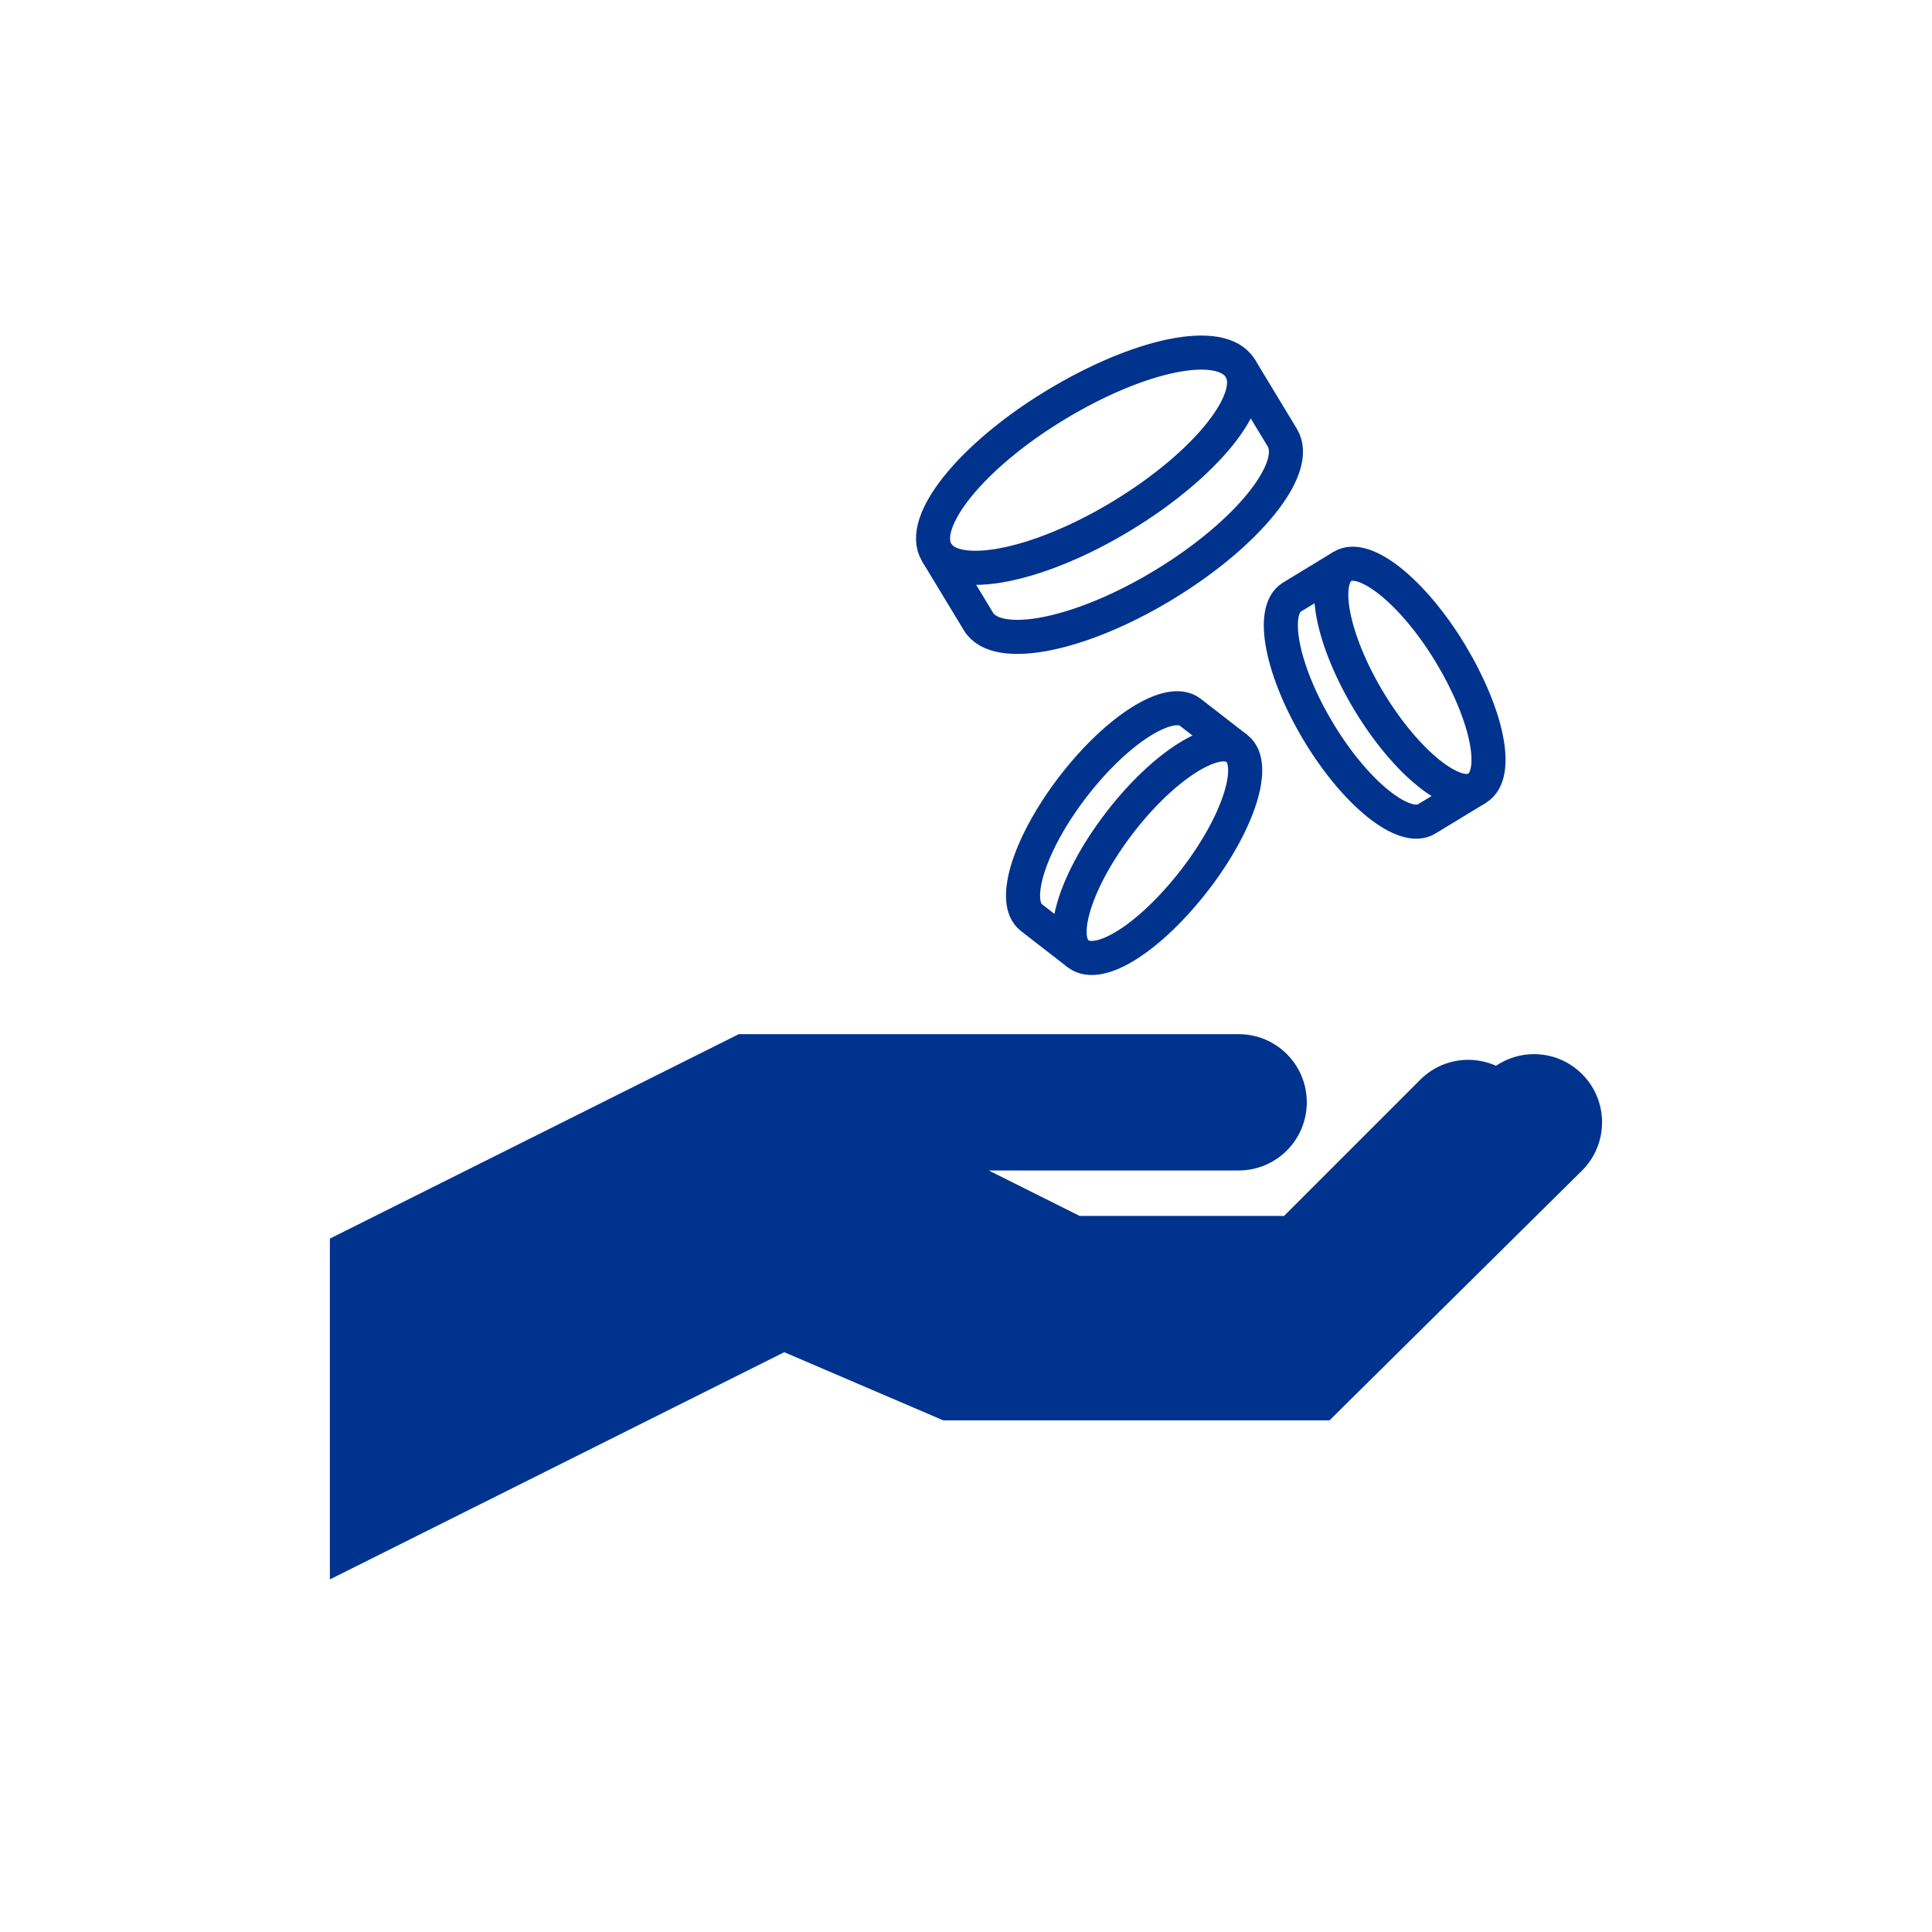 <?xml version="1.0" encoding="UTF-8"?>
<svg id="uuid-92fdcdd6-5481-4916-940f-3cf63e73aff6" data-name="delen" xmlns="http://www.w3.org/2000/svg" width="30mm" height="30mm" viewBox="0 0 85.04 85.04">
  <path d="M67.52,46.4c-.58,0-1.16.17-1.67.51-.39-.17-.81-.26-1.22-.26-.76,0-1.53.29-2.11.87l-6,6h-9l-4-2h11c1.66,0,3-1.34,3-3s-1.34-3-3-3h-22l-18,9v15l20-10,7,3h17l11.12-11c1.17-1.17,1.17-3.07,0-4.24-.59-.59-1.35-.88-2.12-.88Z" fill="#00338d" stroke-width="0"/>
  <g>
    <g>
      <path d="M54.6,16.22c.81,1.34-1.52,4.24-5.21,6.48-3.69,2.24-7.35,2.96-8.16,1.62-.81-1.34,1.52-4.24,5.21-6.48,3.69-2.24,7.31-3.02,8.16-1.62Z" fill="none" stroke="#00338d" stroke-miterlimit="10" stroke-width="1.5"/>
      <path d="M41.23,24.32l1.84,3.04c.81,1.34,4.47.62,8.16-1.62,3.69-2.24,6.03-5.14,5.21-6.48l-1.84-3.04" fill="none" stroke="#00338d" stroke-miterlimit="10" stroke-width="1.5"/>
    </g>
    <g>
      <path d="M65.01,34.7c-.98.59-3.1-1.11-4.74-3.81-1.63-2.7-2.16-5.37-1.18-5.96s3.1,1.11,4.74,3.81c1.63,2.7,2.2,5.34,1.18,5.96Z" fill="none" stroke="#00338d" stroke-miterlimit="10" stroke-width="1.5"/>
      <path d="M59.09,24.93l-2.22,1.35c-.98.59-.45,3.26,1.18,5.96,1.63,2.7,3.76,4.4,4.74,3.81l2.22-1.35" fill="none" stroke="#00338d" stroke-miterlimit="10" stroke-width="1.5"/>
    </g>
    <g>
      <path d="M47.45,41.98c-.91-.7-.08-3.29,1.85-5.79,1.93-2.5,4.23-3.95,5.14-3.25.91.7.08,3.29-1.85,5.79-1.93,2.5-4.19,3.98-5.14,3.25Z" fill="none" stroke="#00338d" stroke-miterlimit="10" stroke-width="1.5"/>
      <path d="M54.44,32.94l-2.05-1.59c-.91-.7-3.21.75-5.14,3.25-1.93,2.5-2.76,5.09-1.85,5.79l2.05,1.59" fill="none" stroke="#00338d" stroke-miterlimit="10" stroke-width="1.5"/>
    </g>
  </g>
</svg>